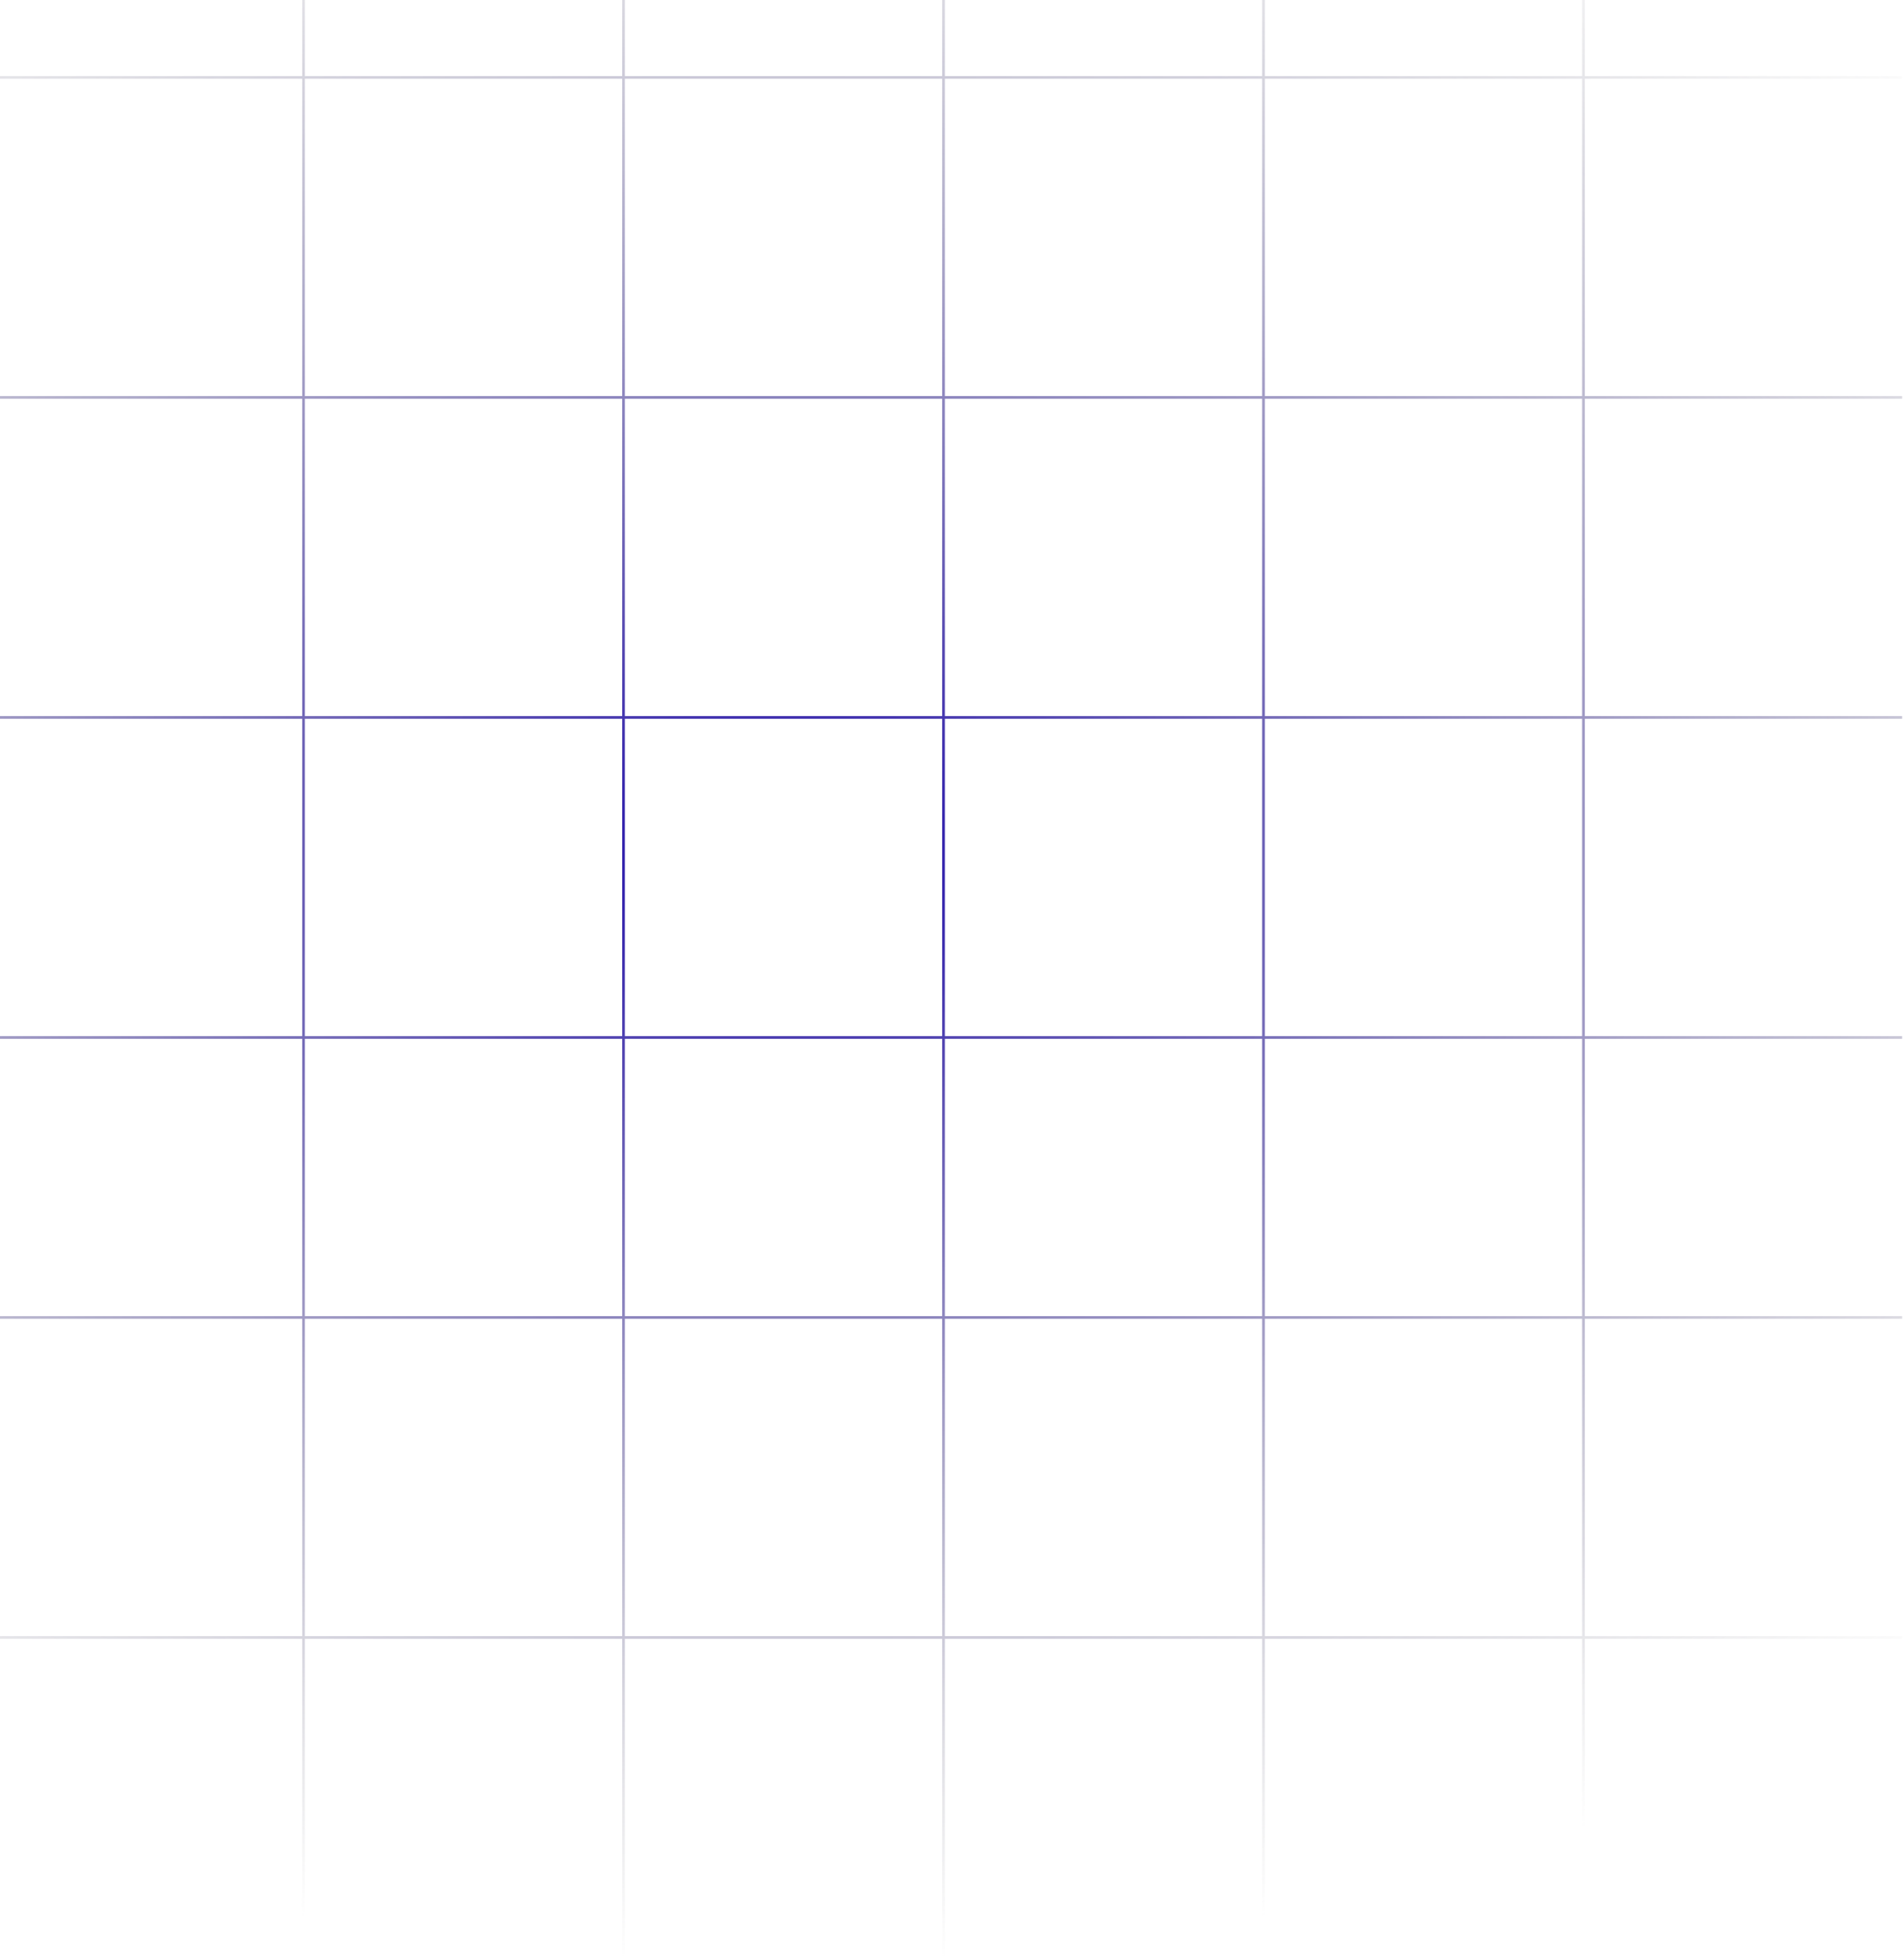 <svg width="513" height="527" viewBox="0 0 513 527" fill="none" xmlns="http://www.w3.org/2000/svg">
<path fill-rule="evenodd" clip-rule="evenodd" d="M-4.786 -65V20.495H-91V21.214H-4.786V106.709H-91V107.427H-4.786V192.922H-91V193.641H-4.786L-4.786 279.136H-91V279.854H-4.786V354.573H-91V355.291H-4.786V440.786H-91V441.505H-4.786V527H-4.068V441.505H81.427V527H82.146V441.505H167.641V527H168.359V441.505H253.854V527H254.573V441.505H340.068V527H340.786V441.505H426.282V527H427V441.505H512.495V440.786H427V355.291H512.495V354.573H427V279.854H512.495V279.136H427V193.641H512.495V192.922H427V107.427H512.495V106.709H427V21.214H512.495V20.495H427V-65H426.282V20.495H340.786V-65H340.068V20.495H254.573V-65H253.854V20.495H168.359V-65H167.641V20.495H82.146V-65H81.427V20.495H-4.068V-65H-4.786ZM426.282 279.136V193.641H340.786L340.786 279.136H426.282ZM340.068 279.136L340.068 193.641H254.573L254.573 279.136H340.068ZM254.573 279.854H340.068V354.573H254.573V279.854ZM253.854 279.136L253.854 193.641H168.359L168.359 279.136H253.854ZM168.359 279.854H253.854V354.573H168.359V279.854ZM167.641 279.136L167.641 193.641H82.146L82.146 279.136H167.641ZM82.146 279.854H167.641V354.573H82.146V279.854ZM81.427 279.136L81.427 193.641H-4.068L-4.068 279.136H81.427ZM-4.068 279.854H81.427V354.573H-4.068V279.854ZM340.786 279.854H426.282V354.573H340.786V279.854ZM81.427 440.786H-4.068V355.291H81.427V440.786ZM167.641 440.786H82.146V355.291H167.641V440.786ZM253.854 440.786H168.359V355.291H253.854V440.786ZM340.068 440.786H254.573V355.291H340.068V440.786ZM426.282 440.786H340.786V355.291H426.282V440.786ZM426.282 192.922V107.427H340.786V192.922H426.282ZM340.068 192.922V107.427H254.573V192.922H340.068ZM253.854 192.922V107.427H168.359V192.922H253.854ZM167.641 192.922V107.427H82.146V192.922H167.641ZM81.427 192.922V107.427H-4.068V192.922H81.427ZM-4.068 106.709V21.214H81.427V106.709H-4.068ZM82.146 106.709V21.214H167.641V106.709H82.146ZM168.359 106.709V21.214H253.854V106.709H168.359ZM254.573 106.709V21.214H340.068V106.709H254.573ZM340.786 106.709V21.214H426.282V106.709H340.786Z" fill="url(#paint0_radial_1157_432)"/>
<defs>
<radialGradient id="paint0_radial_1157_432" cx="0" cy="0" r="1" gradientUnits="userSpaceOnUse" gradientTransform="translate(210.748 231) rotate(90) scale(296 447.915)">
<stop stop-color="#1500AA"/>
<stop offset="1" stop-color="#666666" stop-opacity="0"/>
</radialGradient>
</defs>
</svg>
